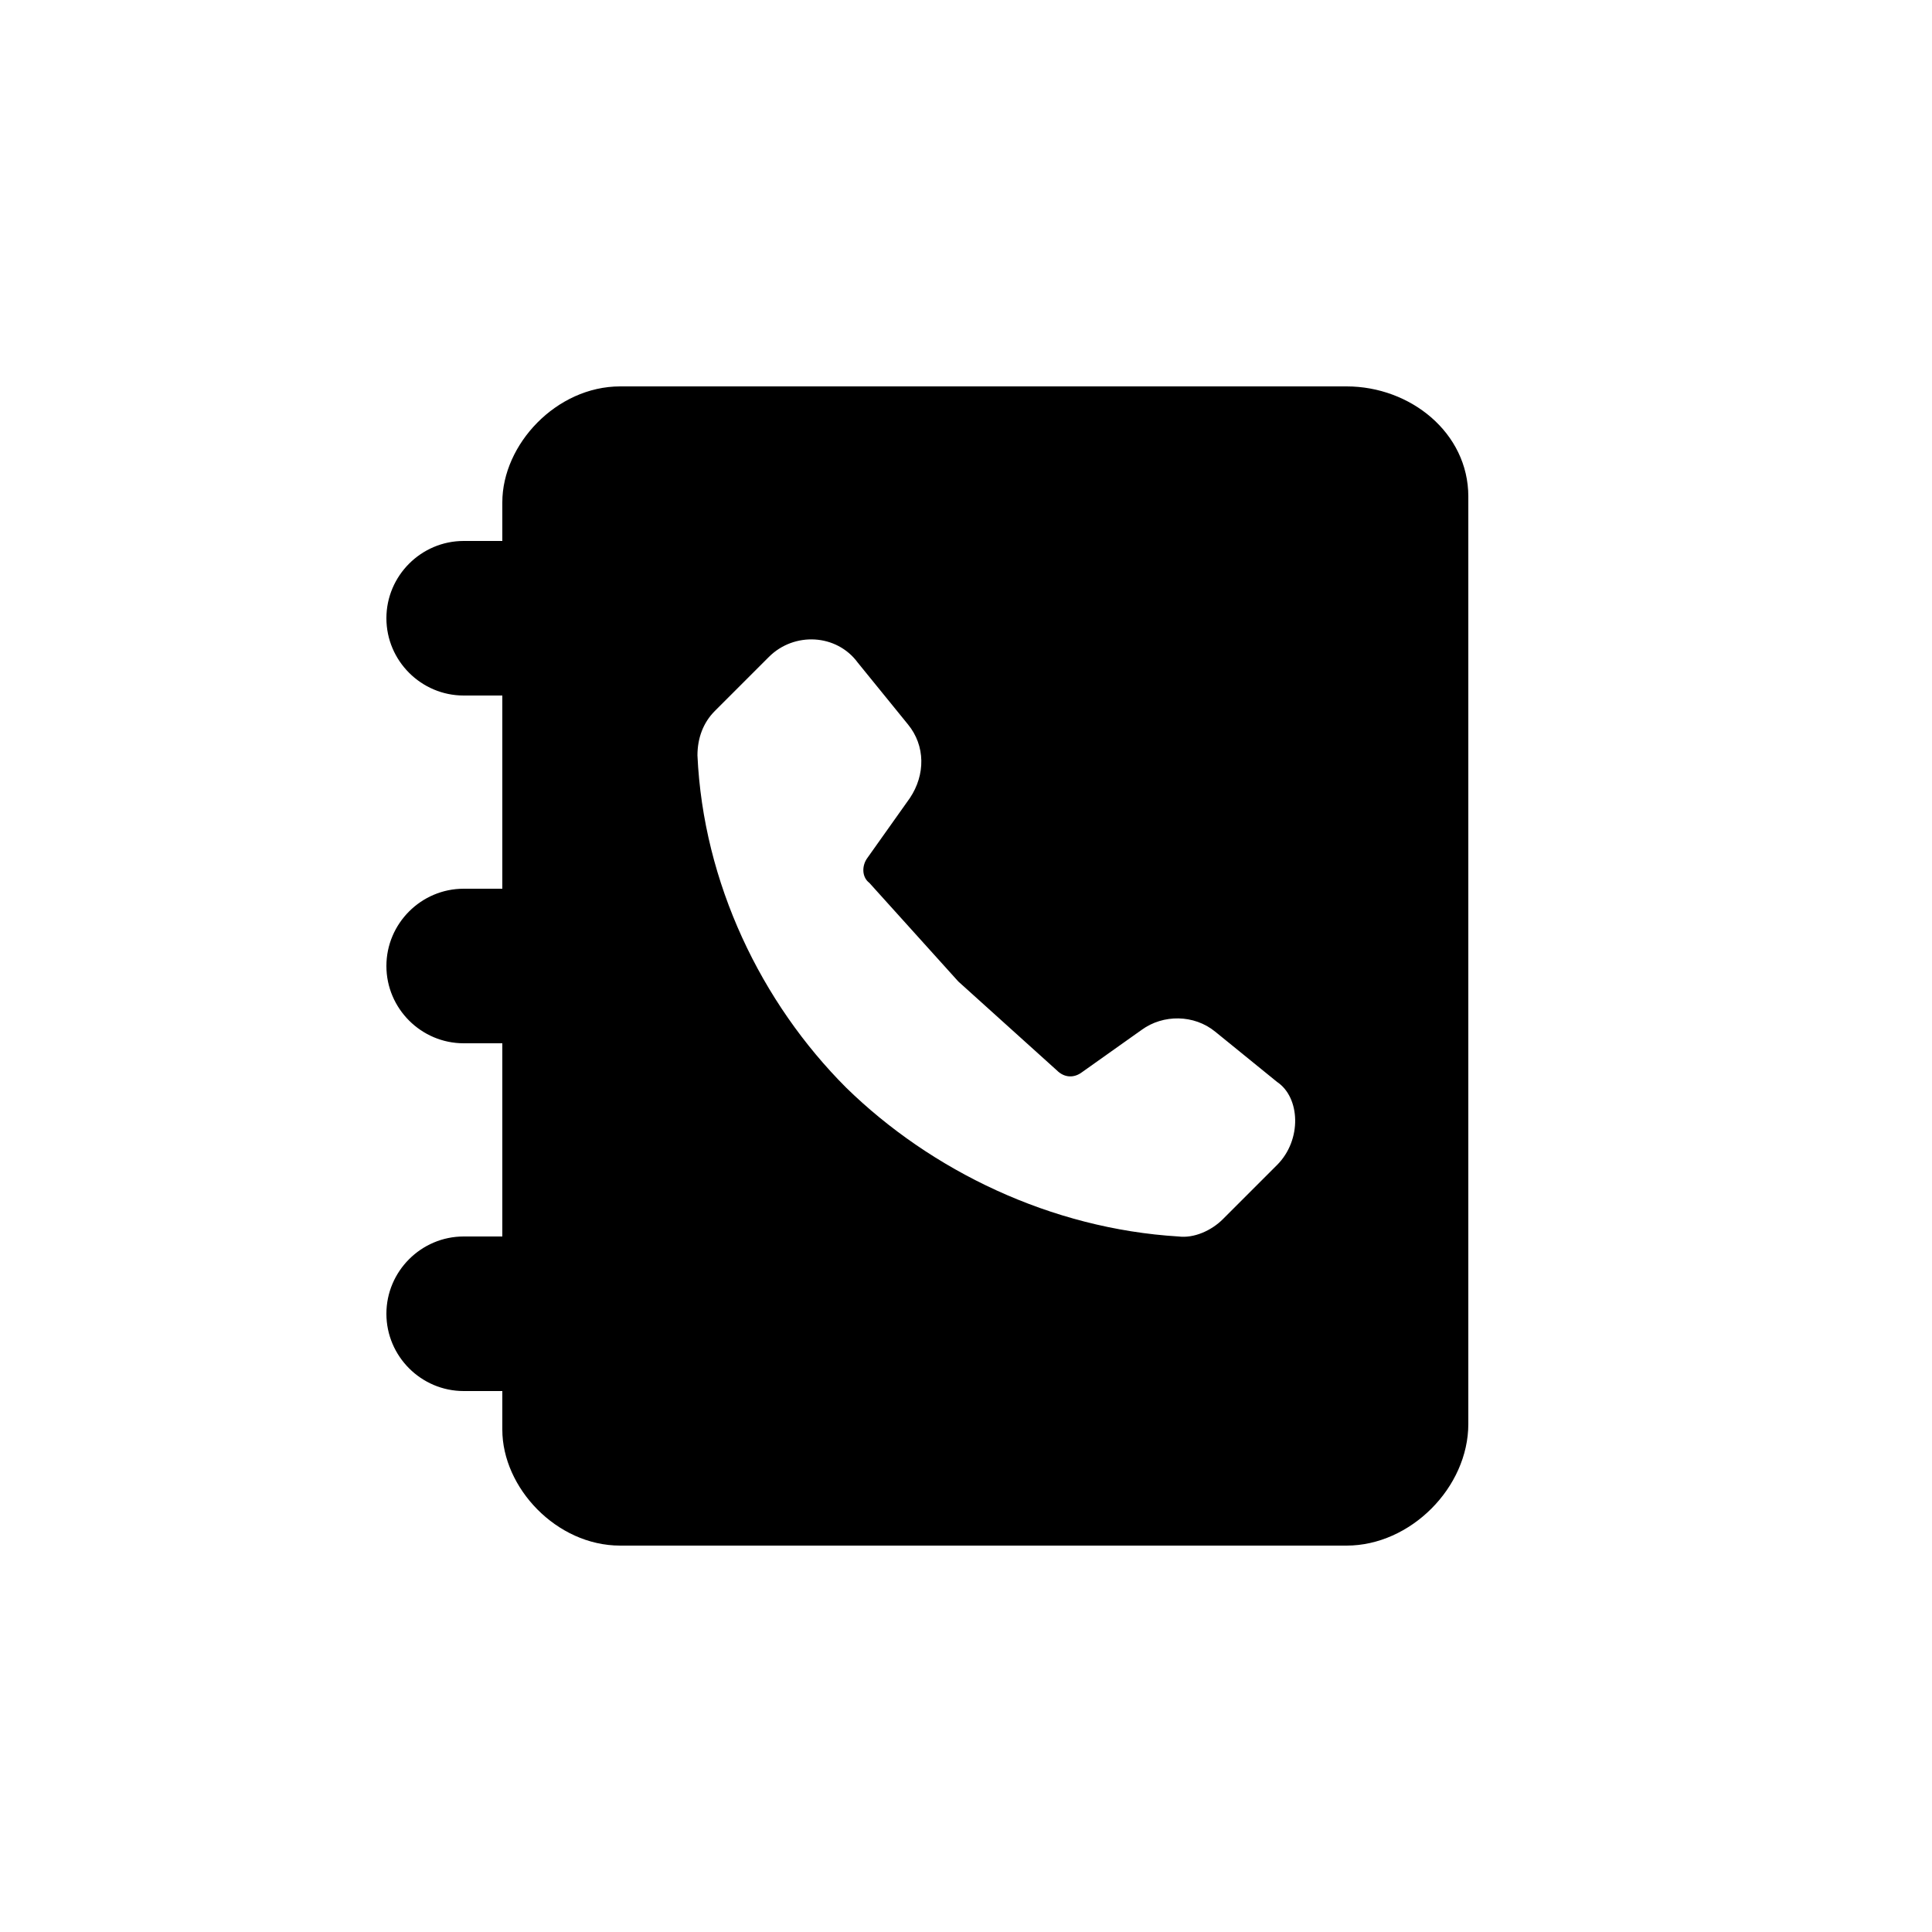 <?xml version="1.0" encoding="utf-8"?><!-- Скачано с сайта svg4.ru / Downloaded from svg4.ru -->
<svg fill="#000000" xmlns="http://www.w3.org/2000/svg"  width="100" height="100"
	 viewBox="0 0 100 100" xml:space="preserve">

<g>
	<path d="M69.7,20H32.1c-3.3,0-6.1,3-6.1,6v2h-2c-2.2,0-4,1.8-4,4s1.8,4,4,4h2v10h-2c-2.2,0-4,1.8-4,4s1.8,4,4,4h2v10
		h-2c-2.2,0-4,1.8-4,4s1.8,4,4,4h2v2c0,3,2.8,6,6.1,6h37.6c3.3,0,6.3-3,6.3-6.3v-48C76,22.4,73,20,69.7,20z M66.1,60.3l-2.8,2.8
		c-0.6,0.6-1.5,1-2.3,0.9c-6.6-0.4-12.8-3.4-17.2-7.7c-4.4-4.4-7.4-10.6-7.7-17.2c0-0.9,0.3-1.7,0.9-2.3l2.8-2.8
		c1.3-1.3,3.5-1.2,4.6,0.3l2.6,3.2c0.9,1.1,0.9,2.6,0.1,3.8l-2.2,3.1c-0.3,0.4-0.3,1,0.1,1.3l4.6,5.1l5.1,4.6
		c0.4,0.4,0.9,0.4,1.3,0.1l3.1-2.2c1.1-0.8,2.7-0.8,3.8,0.1l3.2,2.6C67.3,56.8,67.4,59,66.1,60.3z"/>
</g>
</svg>